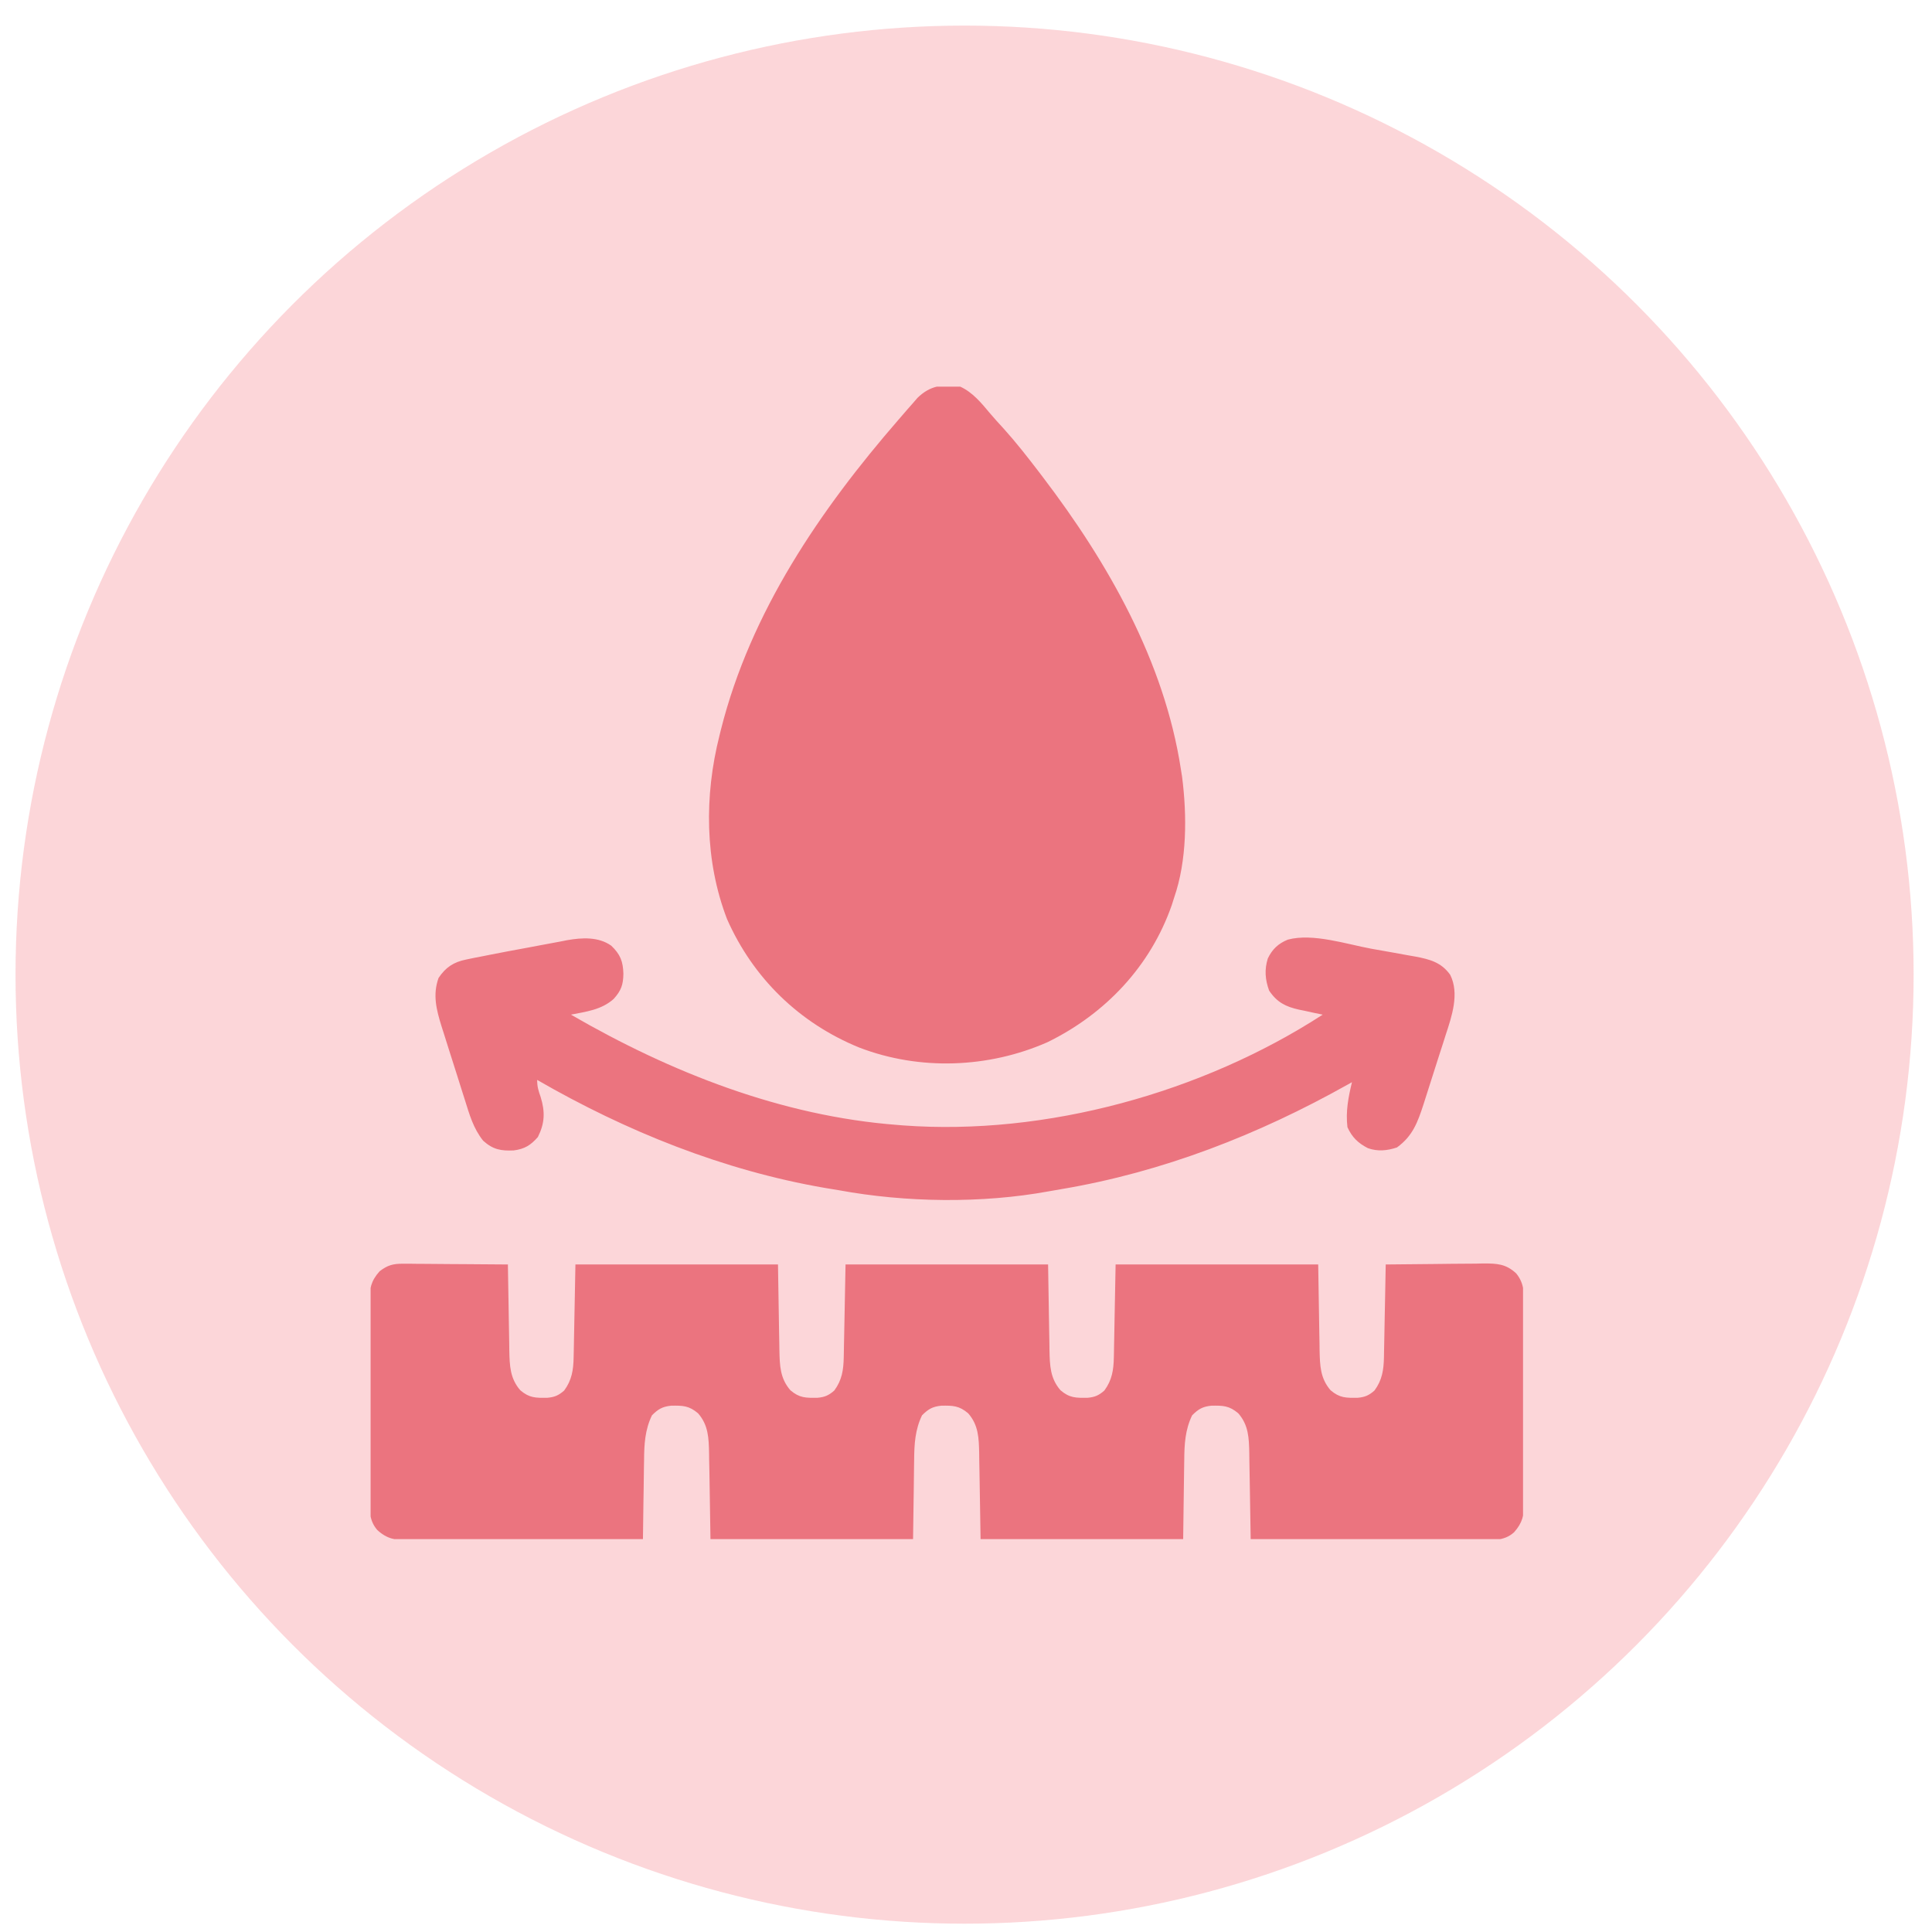 <svg width="57" height="57" viewBox="0 0 57 57" fill="none" xmlns="http://www.w3.org/2000/svg">
<circle opacity="0.3" cx="28.458" cy="28.755" r="28" fill="#F37681"/>
<g clip-path="url(#clip0_1_89)">
<path d="M11.886 37.284C11.99 37.284 11.99 37.284 12.096 37.284C12.17 37.285 12.243 37.286 12.319 37.287C12.434 37.287 12.434 37.287 12.55 37.288C12.793 37.289 13.036 37.291 13.279 37.294C13.444 37.295 13.609 37.296 13.774 37.297C14.177 37.299 14.581 37.302 14.985 37.306C14.986 37.362 14.986 37.362 14.986 37.419C14.992 37.808 14.999 38.197 15.006 38.586C15.008 38.731 15.011 38.876 15.013 39.021C15.016 39.23 15.02 39.439 15.024 39.648C15.024 39.712 15.025 39.776 15.026 39.843C15.036 40.289 15.046 40.667 15.35 41.017C15.62 41.247 15.803 41.243 16.148 41.239C16.364 41.22 16.482 41.168 16.645 41.025C16.872 40.717 16.917 40.418 16.924 40.043C16.925 39.981 16.927 39.919 16.928 39.855C16.929 39.791 16.93 39.727 16.932 39.66C16.933 39.601 16.934 39.541 16.935 39.48C16.94 39.257 16.944 39.035 16.948 38.813C16.957 38.316 16.967 37.819 16.977 37.306C18.949 37.306 20.922 37.306 22.953 37.306C22.978 38.805 22.978 38.805 22.985 39.275C22.988 39.399 22.99 39.523 22.992 39.648C22.993 39.711 22.994 39.775 22.995 39.84C23.004 40.287 23.014 40.666 23.319 41.017C23.589 41.247 23.772 41.243 24.117 41.239C24.333 41.22 24.451 41.168 24.614 41.025C24.841 40.717 24.886 40.418 24.893 40.043C24.894 39.981 24.896 39.919 24.897 39.855C24.898 39.791 24.899 39.727 24.9 39.66C24.902 39.571 24.902 39.571 24.904 39.48C24.909 39.257 24.913 39.035 24.917 38.813C24.926 38.316 24.936 37.819 24.946 37.306C26.918 37.306 28.89 37.306 30.922 37.306C30.947 38.805 30.947 38.805 30.954 39.275C30.956 39.399 30.959 39.523 30.961 39.648C30.962 39.711 30.963 39.775 30.963 39.84C30.973 40.287 30.983 40.666 31.288 41.017C31.558 41.247 31.74 41.243 32.086 41.239C32.302 41.22 32.42 41.168 32.582 41.025C32.809 40.717 32.855 40.418 32.862 40.043C32.864 39.95 32.864 39.95 32.866 39.855C32.867 39.791 32.868 39.727 32.869 39.66C32.871 39.571 32.871 39.571 32.873 39.48C32.877 39.257 32.881 39.035 32.885 38.813C32.895 38.316 32.905 37.819 32.914 37.306C34.887 37.306 36.859 37.306 38.891 37.306C38.916 38.805 38.916 38.805 38.923 39.275C38.925 39.399 38.928 39.523 38.93 39.648C38.931 39.711 38.931 39.775 38.932 39.84C38.942 40.287 38.952 40.666 39.256 41.017C39.527 41.247 39.709 41.243 40.055 41.239C40.27 41.22 40.389 41.168 40.551 41.025C40.778 40.717 40.823 40.418 40.831 40.043C40.832 39.982 40.833 39.921 40.834 39.858C40.836 39.793 40.837 39.728 40.838 39.66C40.84 39.559 40.84 39.559 40.842 39.456C40.846 39.242 40.85 39.028 40.854 38.813C40.857 38.667 40.86 38.522 40.863 38.376C40.87 38.02 40.877 37.663 40.883 37.306C41.368 37.3 41.852 37.295 42.337 37.292C42.501 37.291 42.666 37.289 42.831 37.286C43.068 37.283 43.305 37.282 43.542 37.281C43.615 37.279 43.689 37.278 43.765 37.276C44.164 37.276 44.43 37.286 44.735 37.572C44.986 37.883 44.963 38.188 44.961 38.569C44.962 38.67 44.962 38.67 44.962 38.772C44.963 38.992 44.963 39.213 44.963 39.433C44.963 39.587 44.964 39.74 44.964 39.894C44.964 40.215 44.964 40.536 44.964 40.858C44.963 41.27 44.964 41.682 44.966 42.093C44.967 42.41 44.967 42.727 44.967 43.044C44.967 43.196 44.967 43.347 44.968 43.499C44.969 43.712 44.968 43.924 44.967 44.136C44.968 44.199 44.969 44.262 44.969 44.326C44.965 44.696 44.925 44.922 44.668 45.209C44.364 45.481 44.002 45.435 43.616 45.431C43.543 45.431 43.471 45.431 43.396 45.431C43.156 45.431 42.917 45.429 42.677 45.428C42.511 45.427 42.344 45.427 42.178 45.427C41.785 45.426 41.393 45.424 41 45.422C40.509 45.42 40.018 45.419 39.526 45.418C38.651 45.416 37.775 45.412 36.899 45.408C36.898 45.371 36.898 45.334 36.897 45.295C36.892 44.906 36.885 44.517 36.878 44.129C36.875 43.983 36.873 43.839 36.871 43.694C36.868 43.485 36.864 43.276 36.86 43.067C36.859 42.97 36.859 42.97 36.858 42.872C36.848 42.425 36.838 42.047 36.534 41.698C36.266 41.47 36.083 41.467 35.74 41.472C35.48 41.499 35.356 41.572 35.172 41.756C34.965 42.183 34.942 42.613 34.939 43.08C34.937 43.169 34.937 43.169 34.936 43.26C34.932 43.479 34.93 43.699 34.927 43.918C34.921 44.41 34.914 44.901 34.907 45.408C32.934 45.408 30.962 45.408 28.93 45.408C28.905 43.91 28.905 43.91 28.898 43.439C28.896 43.315 28.894 43.191 28.891 43.067C28.89 43.003 28.89 42.94 28.889 42.874C28.879 42.427 28.87 42.048 28.565 41.698C28.297 41.47 28.114 41.467 27.771 41.472C27.512 41.499 27.387 41.572 27.203 41.756C26.997 42.183 26.973 42.613 26.97 43.08C26.969 43.169 26.969 43.169 26.967 43.26C26.963 43.479 26.961 43.699 26.959 43.918C26.948 44.656 26.948 44.656 26.938 45.408C24.966 45.408 22.993 45.408 20.961 45.408C20.936 43.91 20.936 43.91 20.93 43.439C20.927 43.315 20.925 43.191 20.922 43.067C20.922 43.003 20.921 42.94 20.92 42.874C20.91 42.427 20.901 42.048 20.596 41.698C20.328 41.47 20.145 41.467 19.802 41.472C19.543 41.499 19.419 41.572 19.235 41.756C19.028 42.183 19.005 42.613 19.002 43.08C19 43.18 19 43.18 18.998 43.283C18.994 43.495 18.992 43.706 18.99 43.918C18.988 44.062 18.985 44.207 18.983 44.351C18.977 44.704 18.973 45.056 18.969 45.408C18.006 45.414 17.044 45.419 16.081 45.422C15.633 45.423 15.186 45.425 14.739 45.428C14.308 45.431 13.877 45.432 13.445 45.433C13.28 45.434 13.116 45.435 12.951 45.436C12.721 45.438 12.49 45.438 12.26 45.438C12.158 45.44 12.158 45.44 12.053 45.441C11.67 45.439 11.429 45.412 11.133 45.142C10.874 44.845 10.905 44.52 10.907 44.145C10.907 44.078 10.906 44.011 10.906 43.943C10.905 43.722 10.905 43.502 10.905 43.281C10.905 43.128 10.905 42.974 10.904 42.821C10.904 42.499 10.904 42.178 10.904 41.856C10.905 41.445 10.904 41.033 10.902 40.621C10.901 40.304 10.901 39.987 10.901 39.671C10.901 39.519 10.901 39.367 10.9 39.215C10.899 39.003 10.899 38.79 10.901 38.578C10.9 38.515 10.899 38.453 10.899 38.388C10.903 38.018 10.943 37.793 11.2 37.506C11.432 37.328 11.596 37.282 11.886 37.284Z" fill="#EB747F"/>
<path d="M28.332 11.408C28.698 11.576 28.953 11.889 29.207 12.193C29.337 12.348 29.474 12.496 29.611 12.645C29.982 13.057 30.321 13.491 30.657 13.931C30.692 13.978 30.728 14.025 30.765 14.073C32.69 16.599 34.353 19.519 34.84 22.697C34.852 22.769 34.863 22.842 34.875 22.916C35.022 24.062 35.021 25.387 34.641 26.482C34.618 26.555 34.594 26.628 34.571 26.703C33.941 28.51 32.609 29.914 30.902 30.749C29.159 31.516 27.127 31.59 25.348 30.905C23.583 30.184 22.22 28.86 21.449 27.114C20.79 25.397 20.777 23.477 21.227 21.701C21.241 21.643 21.256 21.585 21.27 21.526C22.142 18.059 24.194 15.048 26.509 12.382C26.599 12.279 26.689 12.175 26.778 12.071C26.829 12.013 26.881 11.954 26.934 11.894C27 11.817 27 11.817 27.068 11.739C27.447 11.369 27.821 11.327 28.332 11.408Z" fill="#EB747F"/>
<path d="M18.034 27.901C18.302 28.157 18.382 28.366 18.392 28.728C18.388 29.05 18.327 29.226 18.106 29.471C17.749 29.791 17.301 29.846 16.844 29.935C19.783 31.637 23.059 32.929 26.473 33.189C26.557 33.196 26.557 33.196 26.643 33.203C30.863 33.514 35.473 32.236 39.024 29.935C38.946 29.919 38.869 29.903 38.789 29.887C38.686 29.864 38.583 29.842 38.48 29.819C38.429 29.809 38.378 29.798 38.325 29.788C37.929 29.699 37.677 29.573 37.443 29.226C37.326 28.902 37.301 28.608 37.405 28.276C37.536 28.004 37.715 27.835 37.995 27.722C38.731 27.524 39.727 27.856 40.457 27.99C40.681 28.031 40.904 28.07 41.128 28.109C41.271 28.135 41.414 28.161 41.557 28.187C41.624 28.199 41.69 28.21 41.759 28.222C42.181 28.302 42.522 28.391 42.785 28.759C43.064 29.313 42.832 29.988 42.65 30.541C42.615 30.651 42.615 30.651 42.58 30.762C42.531 30.916 42.482 31.069 42.432 31.221C42.356 31.455 42.282 31.689 42.208 31.923C42.16 32.072 42.113 32.222 42.065 32.371C42.032 32.475 42.032 32.475 41.998 32.582C41.822 33.12 41.679 33.515 41.215 33.853C40.926 33.95 40.645 33.977 40.356 33.874C40.068 33.725 39.891 33.556 39.754 33.256C39.698 32.793 39.78 32.375 39.887 31.928C39.845 31.951 39.803 31.975 39.76 31.999C37.128 33.476 34.311 34.577 31.326 35.081C31.198 35.102 31.07 35.125 30.942 35.148C28.967 35.51 26.718 35.479 24.747 35.115C24.609 35.092 24.471 35.069 24.334 35.047C21.337 34.529 18.475 33.377 15.848 31.861C15.848 32.063 15.885 32.179 15.952 32.368C16.085 32.804 16.074 33.136 15.869 33.546C15.656 33.788 15.481 33.898 15.158 33.941C14.779 33.958 14.545 33.917 14.254 33.654C13.967 33.294 13.852 32.889 13.716 32.453C13.691 32.376 13.666 32.298 13.641 32.218C13.589 32.054 13.538 31.89 13.486 31.726C13.408 31.476 13.328 31.227 13.248 30.978C13.198 30.818 13.148 30.658 13.097 30.499C13.073 30.424 13.05 30.35 13.025 30.274C12.875 29.787 12.761 29.349 12.939 28.852C13.15 28.538 13.381 28.385 13.749 28.31C13.825 28.294 13.901 28.278 13.979 28.262C14.071 28.244 14.163 28.227 14.254 28.209C14.335 28.193 14.335 28.193 14.418 28.176C14.798 28.101 15.178 28.029 15.56 27.96C15.694 27.935 15.829 27.909 15.963 27.884C16.16 27.846 16.357 27.81 16.554 27.774C16.614 27.762 16.673 27.75 16.734 27.738C17.169 27.662 17.657 27.633 18.034 27.901Z" fill="#EB747F"/>
</g>
<defs>
<clipPath id="clip0_1_89">
<rect width="34" height="34" fill="white" transform="translate(10.934 11.408)"/>
</clipPath>
</defs>
</svg>
